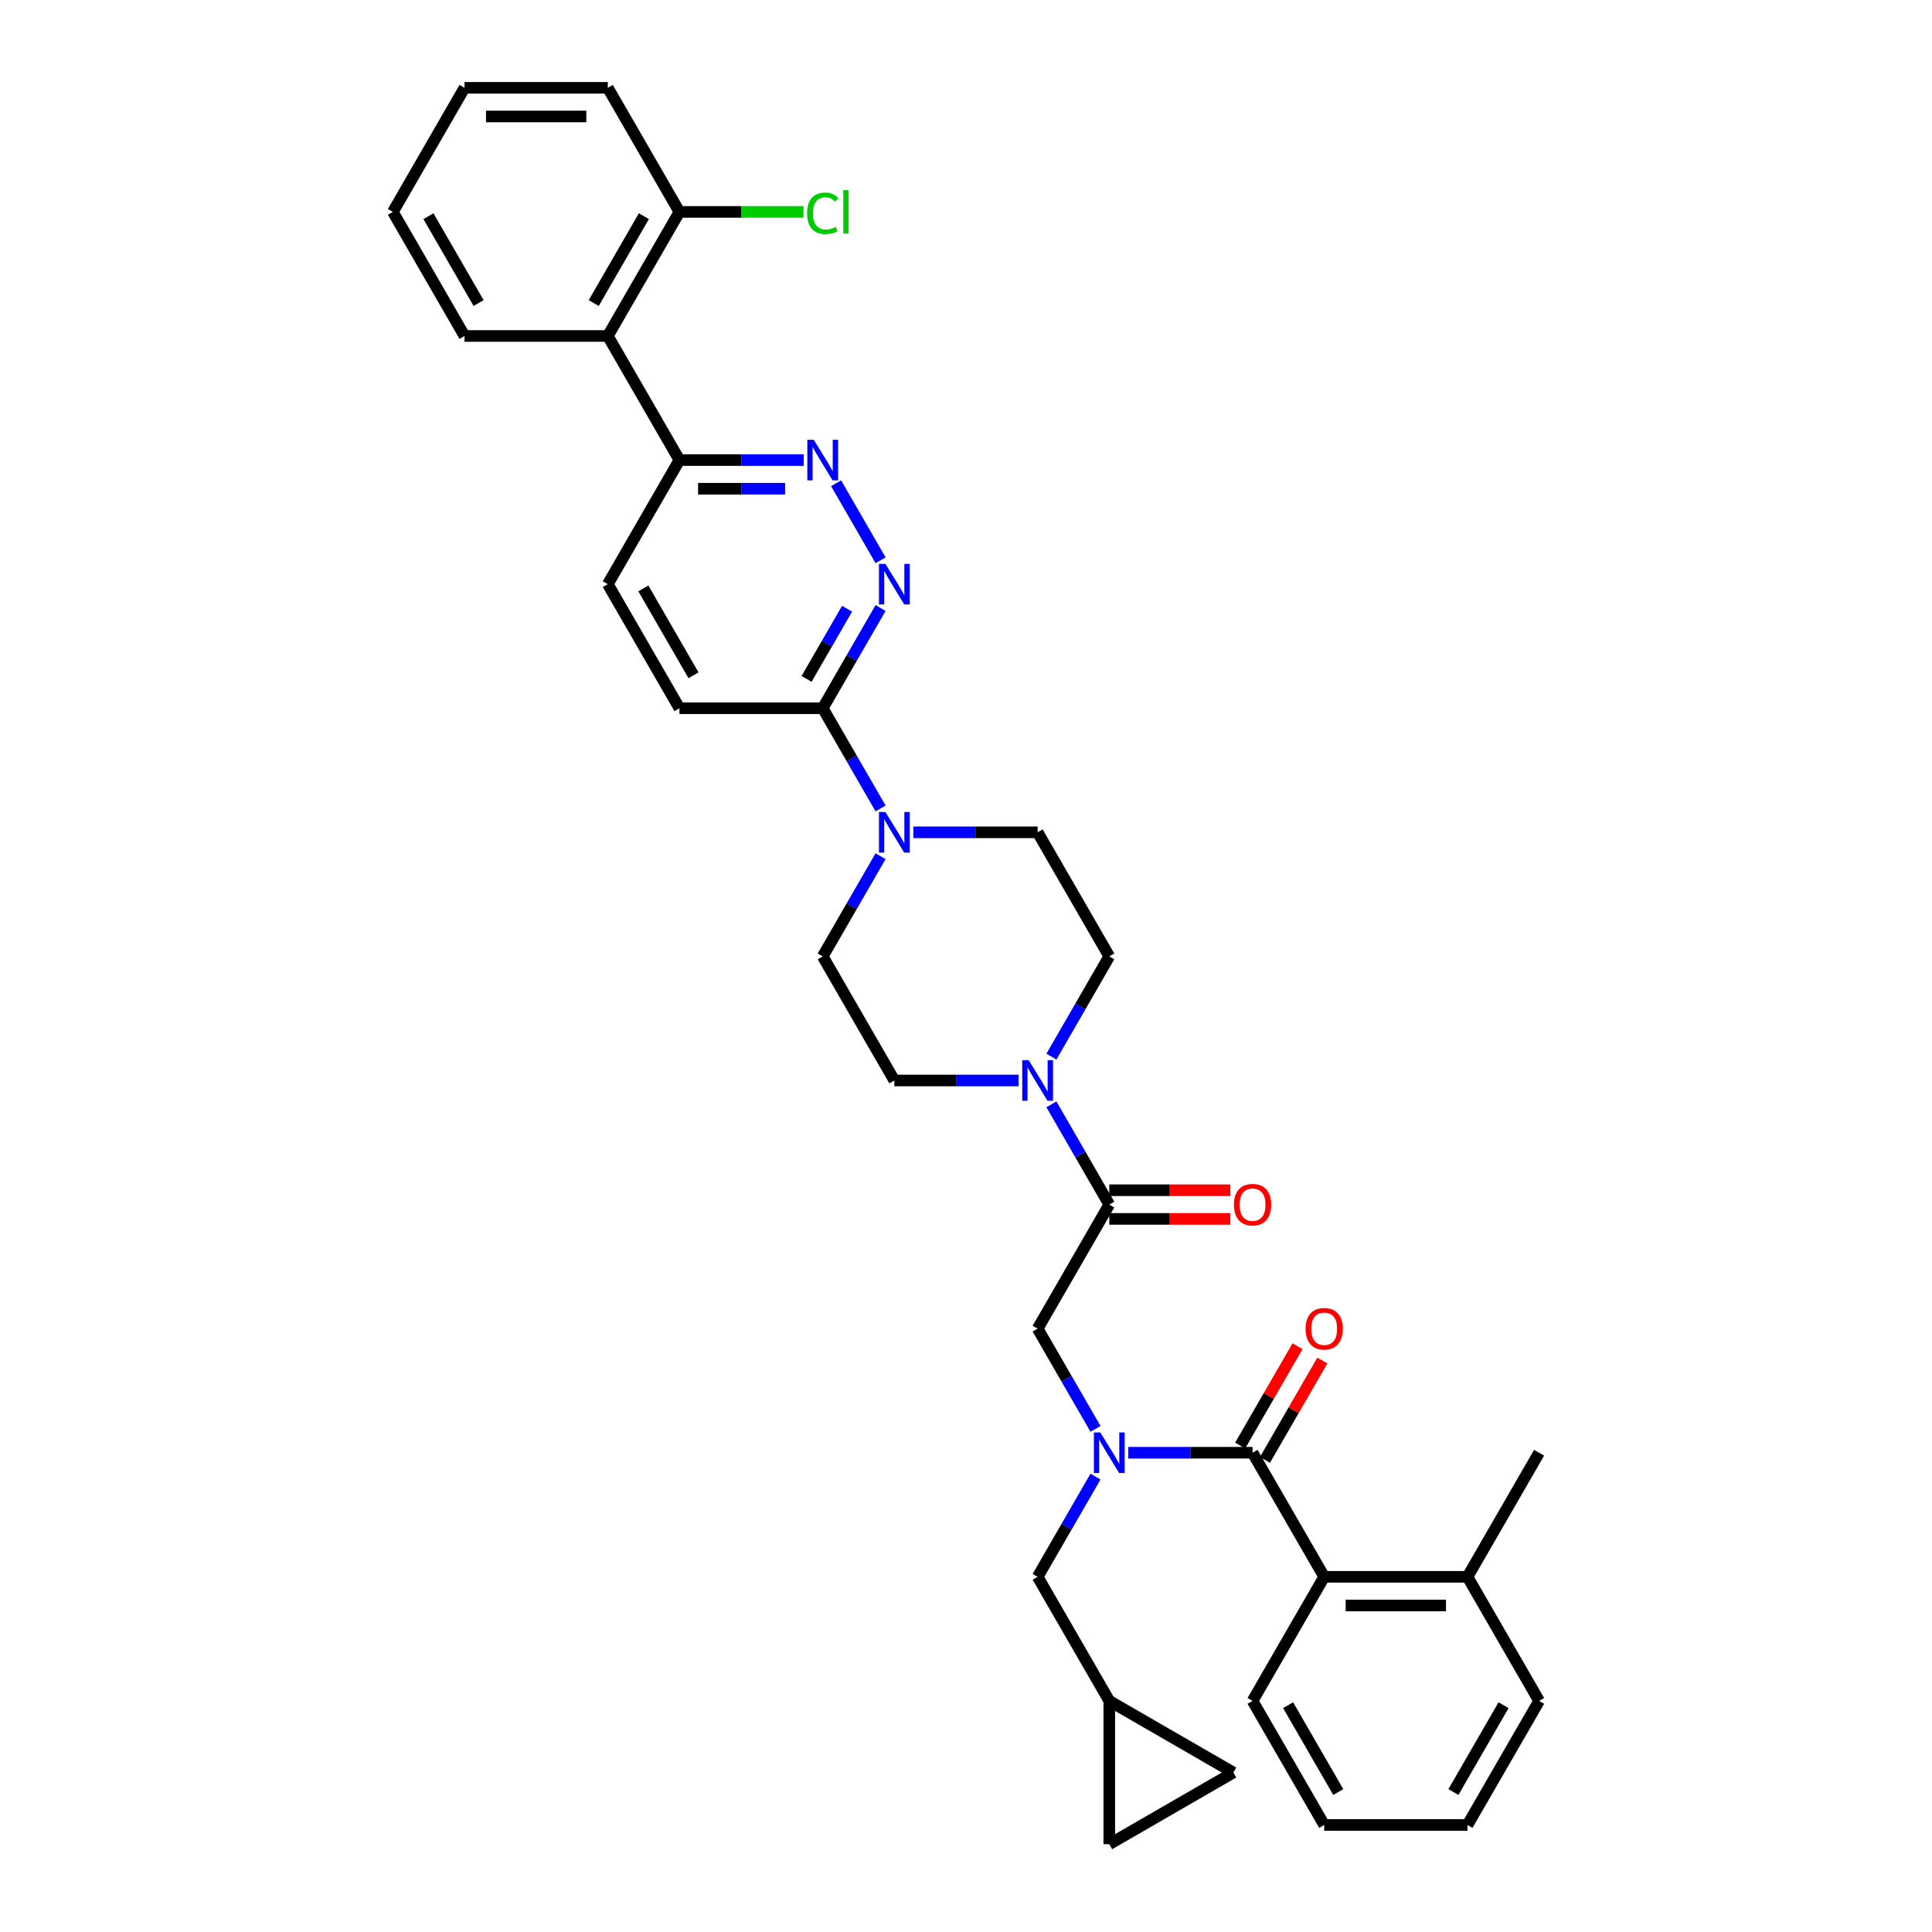 <?xml version='1.0' encoding='iso-8859-1'?>
<svg version='1.1' baseProfile='full'
              xmlns='http://www.w3.org/2000/svg'
                      xmlns:rdkit='http://www.rdkit.org/xml'
                      xmlns:xlink='http://www.w3.org/1999/xlink'
                  xml:space='preserve'
width='1000px' height='1000px' viewBox='0 0 1000 1000'>
<!-- END OF HEADER -->
<rect style='opacity:1.0;fill:#FFFFFF;stroke:none' width='1000' height='1000' x='0' y='0'> </rect>
<path class='bond-0' d='M 648.322,751.934 L 616.151,751.934' style='fill:none;fill-rule:evenodd;stroke:#000000;stroke-width:6px;stroke-linecap:butt;stroke-linejoin:miter;stroke-opacity:1' />
<path class='bond-0' d='M 616.151,751.934 L 583.98,751.934' style='fill:none;fill-rule:evenodd;stroke:#0000FF;stroke-width:6px;stroke-linecap:butt;stroke-linejoin:miter;stroke-opacity:1' />
<path class='bond-7' d='M 648.322,751.934 L 685.403,816.159' style='fill:none;fill-rule:evenodd;stroke:#000000;stroke-width:6px;stroke-linecap:butt;stroke-linejoin:miter;stroke-opacity:1' />
<path class='bond-15' d='M 654.745,755.642 L 669.59,729.929' style='fill:none;fill-rule:evenodd;stroke:#000000;stroke-width:6px;stroke-linecap:butt;stroke-linejoin:miter;stroke-opacity:1' />
<path class='bond-15' d='M 669.59,729.929 L 684.435,704.217' style='fill:none;fill-rule:evenodd;stroke:#FF0000;stroke-width:6px;stroke-linecap:butt;stroke-linejoin:miter;stroke-opacity:1' />
<path class='bond-15' d='M 641.9,748.226 L 656.745,722.513' style='fill:none;fill-rule:evenodd;stroke:#000000;stroke-width:6px;stroke-linecap:butt;stroke-linejoin:miter;stroke-opacity:1' />
<path class='bond-15' d='M 656.745,722.513 L 671.59,696.8' style='fill:none;fill-rule:evenodd;stroke:#FF0000;stroke-width:6px;stroke-linecap:butt;stroke-linejoin:miter;stroke-opacity:1' />
<path class='bond-8' d='M 567.028,739.578 L 552.054,713.643' style='fill:none;fill-rule:evenodd;stroke:#0000FF;stroke-width:6px;stroke-linecap:butt;stroke-linejoin:miter;stroke-opacity:1' />
<path class='bond-8' d='M 552.054,713.643 L 537.081,687.708' style='fill:none;fill-rule:evenodd;stroke:#000000;stroke-width:6px;stroke-linecap:butt;stroke-linejoin:miter;stroke-opacity:1' />
<path class='bond-11' d='M 567.028,764.289 L 552.054,790.224' style='fill:none;fill-rule:evenodd;stroke:#0000FF;stroke-width:6px;stroke-linecap:butt;stroke-linejoin:miter;stroke-opacity:1' />
<path class='bond-11' d='M 552.054,790.224 L 537.081,816.159' style='fill:none;fill-rule:evenodd;stroke:#000000;stroke-width:6px;stroke-linecap:butt;stroke-linejoin:miter;stroke-opacity:1' />
<path class='bond-1' d='M 574.161,623.483 L 537.081,687.708' style='fill:none;fill-rule:evenodd;stroke:#000000;stroke-width:6px;stroke-linecap:butt;stroke-linejoin:miter;stroke-opacity:1' />
<path class='bond-2' d='M 574.161,623.483 L 559.187,597.548' style='fill:none;fill-rule:evenodd;stroke:#000000;stroke-width:6px;stroke-linecap:butt;stroke-linejoin:miter;stroke-opacity:1' />
<path class='bond-2' d='M 559.187,597.548 L 544.214,571.613' style='fill:none;fill-rule:evenodd;stroke:#0000FF;stroke-width:6px;stroke-linecap:butt;stroke-linejoin:miter;stroke-opacity:1' />
<path class='bond-20' d='M 574.161,630.899 L 605.494,630.899' style='fill:none;fill-rule:evenodd;stroke:#000000;stroke-width:6px;stroke-linecap:butt;stroke-linejoin:miter;stroke-opacity:1' />
<path class='bond-20' d='M 605.494,630.899 L 636.827,630.899' style='fill:none;fill-rule:evenodd;stroke:#FF0000;stroke-width:6px;stroke-linecap:butt;stroke-linejoin:miter;stroke-opacity:1' />
<path class='bond-20' d='M 574.161,616.067 L 605.494,616.067' style='fill:none;fill-rule:evenodd;stroke:#000000;stroke-width:6px;stroke-linecap:butt;stroke-linejoin:miter;stroke-opacity:1' />
<path class='bond-20' d='M 605.494,616.067 L 636.827,616.067' style='fill:none;fill-rule:evenodd;stroke:#FF0000;stroke-width:6px;stroke-linecap:butt;stroke-linejoin:miter;stroke-opacity:1' />
<path class='bond-16' d='M 544.214,546.902 L 559.187,520.967' style='fill:none;fill-rule:evenodd;stroke:#0000FF;stroke-width:6px;stroke-linecap:butt;stroke-linejoin:miter;stroke-opacity:1' />
<path class='bond-16' d='M 559.187,520.967 L 574.161,495.032' style='fill:none;fill-rule:evenodd;stroke:#000000;stroke-width:6px;stroke-linecap:butt;stroke-linejoin:miter;stroke-opacity:1' />
<path class='bond-17' d='M 527.262,559.258 L 495.091,559.258' style='fill:none;fill-rule:evenodd;stroke:#0000FF;stroke-width:6px;stroke-linecap:butt;stroke-linejoin:miter;stroke-opacity:1' />
<path class='bond-17' d='M 495.091,559.258 L 462.919,559.258' style='fill:none;fill-rule:evenodd;stroke:#000000;stroke-width:6px;stroke-linecap:butt;stroke-linejoin:miter;stroke-opacity:1' />
<path class='bond-3' d='M 455.786,314.711 L 440.813,340.646' style='fill:none;fill-rule:evenodd;stroke:#0000FF;stroke-width:6px;stroke-linecap:butt;stroke-linejoin:miter;stroke-opacity:1' />
<path class='bond-3' d='M 440.813,340.646 L 425.839,366.581' style='fill:none;fill-rule:evenodd;stroke:#000000;stroke-width:6px;stroke-linecap:butt;stroke-linejoin:miter;stroke-opacity:1' />
<path class='bond-3' d='M 438.449,315.076 L 427.967,333.23' style='fill:none;fill-rule:evenodd;stroke:#0000FF;stroke-width:6px;stroke-linecap:butt;stroke-linejoin:miter;stroke-opacity:1' />
<path class='bond-3' d='M 427.967,333.23 L 417.486,351.385' style='fill:none;fill-rule:evenodd;stroke:#000000;stroke-width:6px;stroke-linecap:butt;stroke-linejoin:miter;stroke-opacity:1' />
<path class='bond-5' d='M 455.786,290.001 L 432.766,250.129' style='fill:none;fill-rule:evenodd;stroke:#0000FF;stroke-width:6px;stroke-linecap:butt;stroke-linejoin:miter;stroke-opacity:1' />
<path class='bond-4' d='M 455.786,443.162 L 440.813,469.097' style='fill:none;fill-rule:evenodd;stroke:#0000FF;stroke-width:6px;stroke-linecap:butt;stroke-linejoin:miter;stroke-opacity:1' />
<path class='bond-4' d='M 440.813,469.097 L 425.839,495.032' style='fill:none;fill-rule:evenodd;stroke:#000000;stroke-width:6px;stroke-linecap:butt;stroke-linejoin:miter;stroke-opacity:1' />
<path class='bond-6' d='M 455.786,418.452 L 440.813,392.516' style='fill:none;fill-rule:evenodd;stroke:#0000FF;stroke-width:6px;stroke-linecap:butt;stroke-linejoin:miter;stroke-opacity:1' />
<path class='bond-6' d='M 440.813,392.516 L 425.839,366.581' style='fill:none;fill-rule:evenodd;stroke:#000000;stroke-width:6px;stroke-linecap:butt;stroke-linejoin:miter;stroke-opacity:1' />
<path class='bond-37' d='M 472.738,430.807 L 504.909,430.807' style='fill:none;fill-rule:evenodd;stroke:#0000FF;stroke-width:6px;stroke-linecap:butt;stroke-linejoin:miter;stroke-opacity:1' />
<path class='bond-37' d='M 504.909,430.807 L 537.081,430.807' style='fill:none;fill-rule:evenodd;stroke:#000000;stroke-width:6px;stroke-linecap:butt;stroke-linejoin:miter;stroke-opacity:1' />
<path class='bond-38' d='M 416.02,238.131 L 383.849,238.131' style='fill:none;fill-rule:evenodd;stroke:#0000FF;stroke-width:6px;stroke-linecap:butt;stroke-linejoin:miter;stroke-opacity:1' />
<path class='bond-38' d='M 383.849,238.131 L 351.678,238.131' style='fill:none;fill-rule:evenodd;stroke:#000000;stroke-width:6px;stroke-linecap:butt;stroke-linejoin:miter;stroke-opacity:1' />
<path class='bond-38' d='M 406.369,252.963 L 383.849,252.963' style='fill:none;fill-rule:evenodd;stroke:#0000FF;stroke-width:6px;stroke-linecap:butt;stroke-linejoin:miter;stroke-opacity:1' />
<path class='bond-38' d='M 383.849,252.963 L 361.329,252.963' style='fill:none;fill-rule:evenodd;stroke:#000000;stroke-width:6px;stroke-linecap:butt;stroke-linejoin:miter;stroke-opacity:1' />
<path class='bond-22' d='M 425.839,366.581 L 351.678,366.581' style='fill:none;fill-rule:evenodd;stroke:#000000;stroke-width:6px;stroke-linecap:butt;stroke-linejoin:miter;stroke-opacity:1' />
<path class='bond-23' d='M 685.403,816.159 L 759.564,816.159' style='fill:none;fill-rule:evenodd;stroke:#000000;stroke-width:6px;stroke-linecap:butt;stroke-linejoin:miter;stroke-opacity:1' />
<path class='bond-23' d='M 696.527,830.991 L 748.44,830.991' style='fill:none;fill-rule:evenodd;stroke:#000000;stroke-width:6px;stroke-linecap:butt;stroke-linejoin:miter;stroke-opacity:1' />
<path class='bond-26' d='M 685.403,816.159 L 648.322,880.384' style='fill:none;fill-rule:evenodd;stroke:#000000;stroke-width:6px;stroke-linecap:butt;stroke-linejoin:miter;stroke-opacity:1' />
<path class='bond-9' d='M 314.597,173.905 L 351.678,238.131' style='fill:none;fill-rule:evenodd;stroke:#000000;stroke-width:6px;stroke-linecap:butt;stroke-linejoin:miter;stroke-opacity:1' />
<path class='bond-21' d='M 314.597,173.905 L 351.678,109.68' style='fill:none;fill-rule:evenodd;stroke:#000000;stroke-width:6px;stroke-linecap:butt;stroke-linejoin:miter;stroke-opacity:1' />
<path class='bond-21' d='M 307.314,156.855 L 333.271,111.898' style='fill:none;fill-rule:evenodd;stroke:#000000;stroke-width:6px;stroke-linecap:butt;stroke-linejoin:miter;stroke-opacity:1' />
<path class='bond-27' d='M 314.597,173.905 L 240.436,173.905' style='fill:none;fill-rule:evenodd;stroke:#000000;stroke-width:6px;stroke-linecap:butt;stroke-linejoin:miter;stroke-opacity:1' />
<path class='bond-10' d='M 351.678,238.131 L 314.597,302.356' style='fill:none;fill-rule:evenodd;stroke:#000000;stroke-width:6px;stroke-linecap:butt;stroke-linejoin:miter;stroke-opacity:1' />
<path class='bond-12' d='M 537.081,816.159 L 574.161,880.384' style='fill:none;fill-rule:evenodd;stroke:#000000;stroke-width:6px;stroke-linecap:butt;stroke-linejoin:miter;stroke-opacity:1' />
<path class='bond-13' d='M 574.161,880.384 L 638.386,917.465' style='fill:none;fill-rule:evenodd;stroke:#000000;stroke-width:6px;stroke-linecap:butt;stroke-linejoin:miter;stroke-opacity:1' />
<path class='bond-14' d='M 574.161,880.384 L 574.161,954.545' style='fill:none;fill-rule:evenodd;stroke:#000000;stroke-width:6px;stroke-linecap:butt;stroke-linejoin:miter;stroke-opacity:1' />
<path class='bond-36' d='M 638.386,917.465 L 574.161,954.545' style='fill:none;fill-rule:evenodd;stroke:#000000;stroke-width:6px;stroke-linecap:butt;stroke-linejoin:miter;stroke-opacity:1' />
<path class='bond-19' d='M 574.161,495.032 L 537.081,430.807' style='fill:none;fill-rule:evenodd;stroke:#000000;stroke-width:6px;stroke-linecap:butt;stroke-linejoin:miter;stroke-opacity:1' />
<path class='bond-18' d='M 462.919,559.258 L 425.839,495.032' style='fill:none;fill-rule:evenodd;stroke:#000000;stroke-width:6px;stroke-linecap:butt;stroke-linejoin:miter;stroke-opacity:1' />
<path class='bond-25' d='M 351.678,109.68 L 383.782,109.68' style='fill:none;fill-rule:evenodd;stroke:#000000;stroke-width:6px;stroke-linecap:butt;stroke-linejoin:miter;stroke-opacity:1' />
<path class='bond-25' d='M 383.782,109.68 L 415.887,109.68' style='fill:none;fill-rule:evenodd;stroke:#00CC00;stroke-width:6px;stroke-linecap:butt;stroke-linejoin:miter;stroke-opacity:1' />
<path class='bond-28' d='M 351.678,109.68 L 314.597,45.455' style='fill:none;fill-rule:evenodd;stroke:#000000;stroke-width:6px;stroke-linecap:butt;stroke-linejoin:miter;stroke-opacity:1' />
<path class='bond-24' d='M 351.678,366.581 L 314.597,302.356' style='fill:none;fill-rule:evenodd;stroke:#000000;stroke-width:6px;stroke-linecap:butt;stroke-linejoin:miter;stroke-opacity:1' />
<path class='bond-24' d='M 358.961,349.531 L 333.004,304.574' style='fill:none;fill-rule:evenodd;stroke:#000000;stroke-width:6px;stroke-linecap:butt;stroke-linejoin:miter;stroke-opacity:1' />
<path class='bond-29' d='M 759.564,816.159 L 796.644,751.934' style='fill:none;fill-rule:evenodd;stroke:#000000;stroke-width:6px;stroke-linecap:butt;stroke-linejoin:miter;stroke-opacity:1' />
<path class='bond-30' d='M 759.564,816.159 L 796.644,880.384' style='fill:none;fill-rule:evenodd;stroke:#000000;stroke-width:6px;stroke-linecap:butt;stroke-linejoin:miter;stroke-opacity:1' />
<path class='bond-32' d='M 648.322,880.384 L 685.403,944.61' style='fill:none;fill-rule:evenodd;stroke:#000000;stroke-width:6px;stroke-linecap:butt;stroke-linejoin:miter;stroke-opacity:1' />
<path class='bond-32' d='M 666.729,882.602 L 692.686,927.56' style='fill:none;fill-rule:evenodd;stroke:#000000;stroke-width:6px;stroke-linecap:butt;stroke-linejoin:miter;stroke-opacity:1' />
<path class='bond-31' d='M 240.436,173.905 L 203.356,109.68' style='fill:none;fill-rule:evenodd;stroke:#000000;stroke-width:6px;stroke-linecap:butt;stroke-linejoin:miter;stroke-opacity:1' />
<path class='bond-31' d='M 247.719,156.855 L 221.763,111.898' style='fill:none;fill-rule:evenodd;stroke:#000000;stroke-width:6px;stroke-linecap:butt;stroke-linejoin:miter;stroke-opacity:1' />
<path class='bond-33' d='M 314.597,45.455 L 240.436,45.455' style='fill:none;fill-rule:evenodd;stroke:#000000;stroke-width:6px;stroke-linecap:butt;stroke-linejoin:miter;stroke-opacity:1' />
<path class='bond-33' d='M 303.473,60.287 L 251.56,60.287' style='fill:none;fill-rule:evenodd;stroke:#000000;stroke-width:6px;stroke-linecap:butt;stroke-linejoin:miter;stroke-opacity:1' />
<path class='bond-35' d='M 796.644,880.384 L 759.564,944.61' style='fill:none;fill-rule:evenodd;stroke:#000000;stroke-width:6px;stroke-linecap:butt;stroke-linejoin:miter;stroke-opacity:1' />
<path class='bond-35' d='M 778.237,882.602 L 752.281,927.56' style='fill:none;fill-rule:evenodd;stroke:#000000;stroke-width:6px;stroke-linecap:butt;stroke-linejoin:miter;stroke-opacity:1' />
<path class='bond-39' d='M 203.356,109.68 L 240.436,45.455' style='fill:none;fill-rule:evenodd;stroke:#000000;stroke-width:6px;stroke-linecap:butt;stroke-linejoin:miter;stroke-opacity:1' />
<path class='bond-34' d='M 685.403,944.61 L 759.564,944.61' style='fill:none;fill-rule:evenodd;stroke:#000000;stroke-width:6px;stroke-linecap:butt;stroke-linejoin:miter;stroke-opacity:1' />
<path  class='atom-1' d='M 569.519 741.432
L 576.401 752.557
Q 577.083 753.654, 578.181 755.642
Q 579.278 757.629, 579.338 757.748
L 579.338 741.432
L 582.126 741.432
L 582.126 762.435
L 579.249 762.435
L 571.862 750.272
Q 571.002 748.849, 570.082 747.217
Q 569.192 745.585, 568.925 745.081
L 568.925 762.435
L 566.196 762.435
L 566.196 741.432
L 569.519 741.432
' fill='#0000FF'/>
<path  class='atom-3' d='M 532.438 548.756
L 539.32 559.88
Q 540.002 560.978, 541.1 562.966
Q 542.198 564.953, 542.257 565.072
L 542.257 548.756
L 545.045 548.756
L 545.045 569.759
L 542.168 569.759
L 534.782 557.596
Q 533.921 556.172, 533.002 554.541
Q 532.112 552.909, 531.845 552.405
L 531.845 569.759
L 529.116 569.759
L 529.116 548.756
L 532.438 548.756
' fill='#0000FF'/>
<path  class='atom-4' d='M 458.277 291.855
L 465.159 302.979
Q 465.841 304.077, 466.939 306.064
Q 468.037 308.052, 468.096 308.17
L 468.096 291.855
L 470.884 291.855
L 470.884 312.857
L 468.007 312.857
L 460.62 300.695
Q 459.76 299.271, 458.841 297.639
Q 457.951 296.008, 457.684 295.504
L 457.684 312.857
L 454.955 312.857
L 454.955 291.855
L 458.277 291.855
' fill='#0000FF'/>
<path  class='atom-5' d='M 458.277 420.306
L 465.159 431.43
Q 465.841 432.527, 466.939 434.515
Q 468.037 436.502, 468.096 436.621
L 468.096 420.306
L 470.884 420.306
L 470.884 441.308
L 468.007 441.308
L 460.62 429.146
Q 459.76 427.722, 458.841 426.09
Q 457.951 424.459, 457.684 423.954
L 457.684 441.308
L 454.955 441.308
L 454.955 420.306
L 458.277 420.306
' fill='#0000FF'/>
<path  class='atom-6' d='M 421.196 227.629
L 428.079 238.754
Q 428.761 239.851, 429.858 241.839
Q 430.956 243.826, 431.015 243.945
L 431.015 227.629
L 433.804 227.629
L 433.804 248.632
L 430.926 248.632
L 423.54 236.469
Q 422.68 235.046, 421.76 233.414
Q 420.87 231.782, 420.603 231.278
L 420.603 248.632
L 417.874 248.632
L 417.874 227.629
L 421.196 227.629
' fill='#0000FF'/>
<path  class='atom-16' d='M 675.762 687.768
Q 675.762 682.725, 678.254 679.907
Q 680.745 677.088, 685.403 677.088
Q 690.06 677.088, 692.552 679.907
Q 695.044 682.725, 695.044 687.768
Q 695.044 692.87, 692.522 695.777
Q 690.001 698.654, 685.403 698.654
Q 680.775 698.654, 678.254 695.777
Q 675.762 692.9, 675.762 687.768
M 685.403 696.281
Q 688.606 696.281, 690.327 694.145
Q 692.077 691.98, 692.077 687.768
Q 692.077 683.644, 690.327 681.568
Q 688.606 679.462, 685.403 679.462
Q 682.199 679.462, 680.449 681.538
Q 678.728 683.615, 678.728 687.768
Q 678.728 692.01, 680.449 694.145
Q 682.199 696.281, 685.403 696.281
' fill='#FF0000'/>
<path  class='atom-21' d='M 638.681 623.542
Q 638.681 618.499, 641.173 615.681
Q 643.665 612.863, 648.322 612.863
Q 652.979 612.863, 655.471 615.681
Q 657.963 618.499, 657.963 623.542
Q 657.963 628.645, 655.442 631.552
Q 652.92 634.429, 648.322 634.429
Q 643.694 634.429, 641.173 631.552
Q 638.681 628.674, 638.681 623.542
M 648.322 632.056
Q 651.526 632.056, 653.246 629.92
Q 654.997 627.755, 654.997 623.542
Q 654.997 619.419, 653.246 617.342
Q 651.526 615.236, 648.322 615.236
Q 645.118 615.236, 643.368 617.313
Q 641.648 619.389, 641.648 623.542
Q 641.648 627.784, 643.368 629.92
Q 645.118 632.056, 648.322 632.056
' fill='#FF0000'/>
<path  class='atom-26' d='M 417.741 110.407
Q 417.741 105.186, 420.173 102.457
Q 422.635 99.698, 427.292 99.698
Q 431.623 99.698, 433.937 102.753
L 431.979 104.355
Q 430.289 102.13, 427.292 102.13
Q 424.118 102.13, 422.428 104.266
Q 420.766 106.372, 420.766 110.407
Q 420.766 114.56, 422.487 116.696
Q 424.237 118.831, 427.619 118.831
Q 429.933 118.831, 432.632 117.437
L 433.463 119.662
Q 432.365 120.374, 430.704 120.789
Q 429.043 121.205, 427.203 121.205
Q 422.635 121.205, 420.173 118.416
Q 417.741 115.628, 417.741 110.407
' fill='#00CC00'/>
<path  class='atom-26' d='M 436.488 98.422
L 439.218 98.422
L 439.218 120.938
L 436.488 120.938
L 436.488 98.422
' fill='#00CC00'/>
</svg>

